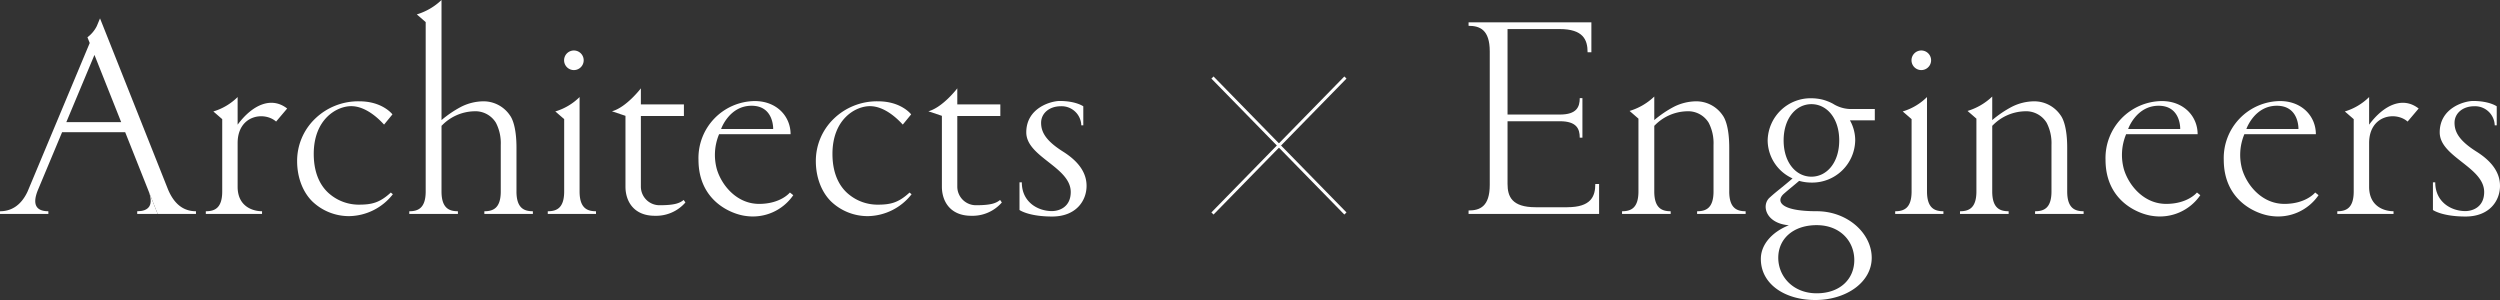 <svg xmlns="http://www.w3.org/2000/svg" width="827.409" height="99.291" viewBox="0 0 827.409 99.291">
  <rect x="0" y="0" width="827.409" height="99.291" fill="#333333" stroke="none"/>
  <g id="グループ_2900" data-name="グループ 2900" transform="translate(-536.717 -1397.343)">
    <g id="グループ_1660" data-name="グループ 1660" transform="translate(-438.473 1067.635)">
      <line id="線_1450" data-name="線 1450" x1="44" y2="45" transform="translate(1376.473 355.365)" fill="none" stroke="#fff" stroke-width="1"/>
      <line id="線_1451" data-name="線 1451" x2="44" y2="45" transform="translate(1376.473 355.365)" fill="none" stroke="#fff" stroke-width="1"/>
    </g>
    <g id="グループ_2899" data-name="グループ 2899">
      <path id="パス_3451" data-name="パス 3451" d="M55.654,62.81,48.081,43.757l-1.322-3.325L34.671,10.02,33.1,6.08,32.028,8.653a10.51,10.51,0,0,1-3.088,3.681l.754,1.9-10.962,26.2L17.34,43.757,9.126,63.391C6.848,68.269,3.449,69.917,0,69.917V70.8H16.006v-.887c-3.626,0-5.676-1.815-3.344-7.3l7.892-18.863H41.43L52.181,70.8H64.856v-.887c-3.582,0-6.932-1.777-9.2-7.107M21.946,40.432,31.26,18.171l8.849,22.261Z" transform="translate(536.717 1397.343)" fill="#fff"/>
      <path id="パス_3452" data-name="パス 3452" d="M45.414,69.917V70.8h6.768l-3.265-8.2c2.345,5.5.127,7.316-3.5,7.316" transform="translate(536.717 1397.343)" fill="#fff"/>
      <path id="パス_3453" data-name="パス 3453" d="M170.936,63.357V48.933c0-6.6-1.3-9.6-2.2-10.8a10.535,10.535,0,0,0-8.8-4.6,16.671,16.671,0,0,0-7.3,1.8,35.6,35.6,0,0,0-6.511,4.41V0a20.263,20.263,0,0,1-8.175,4.766l2.937,2.55V63.357c0,5.542-2.518,6.56-5.431,6.56V70.8h16.1v-.886c-2.913,0-5.431-1.018-5.431-6.56V39.794l.009,1.861a15.4,15.4,0,0,1,10.7-4.822,7.967,7.967,0,0,1,7.3,3.8,14.653,14.653,0,0,1,1.6,7.3V63.357c0,5.542-2.518,6.56-5.432,6.56V70.8h16.064v-.886c-2.914,0-5.432-1.018-5.432-6.56" transform="translate(536.717 1397.343)" fill="#fff"/>
      <path id="パス_3454" data-name="パス 3454" d="M191.821,63.357V32.118a19.169,19.169,0,0,1-8.036,4.766l2.937,2.55V63.357c0,5.542-2.518,6.56-5.431,6.56V70.8h15.962v-.886c-2.913,0-5.432-1.018-5.432-6.56" transform="translate(536.717 1397.343)" fill="#fff"/>
      <path id="パス_3455" data-name="パス 3455" d="M218.369,67.922a6.159,6.159,0,0,1-6.263-6.152V38.381H226.35V34.557H212.106V29.236s-4.766,6.276-9.572,7.6l4.473,1.5V61.77c0,4.905,2.8,9.644,9.7,9.644a12.831,12.831,0,0,0,10.143-4.406l-.582-.832c-1.247,1-2.8,1.746-7.9,1.746" transform="translate(536.717 1397.343)" fill="#fff"/>
      <path id="パス_3456" data-name="パス 3456" d="M78.646,41.263V32.118a19.165,19.165,0,0,1-8.036,4.767l2.937,2.549V63.357c0,5.543-2.518,6.56-5.431,6.56V70.8H86.724v-.887c-2.913,0-8.078-1.455-8.078-8.106V47.346c0-9.228,8.785-10.6,12.734-7.108l3.658-4.323c-5.155-4.032-11.432-1.344-16.392,5.348" transform="translate(536.717 1397.343)" fill="#fff"/>
      <path id="パス_3457" data-name="パス 3457" d="M118.738,67.735a14.949,14.949,0,0,1-9.6-3.5c-2.3-1.9-5.3-5.8-5.3-13.3,0-11.5,7.6-15.8,12.4-15.8,5.555,0,10.266,5.493,10.876,6.1l2.771-3.381c-.61-.776-3.963-4.322-10.947-4.322a20.537,20.537,0,0,0-14.8,5.9,19.357,19.357,0,0,0-5.8,13.9c0,5.4,1.9,10.3,5.1,13.4a17.519,17.519,0,0,0,12.1,4.8,18.683,18.683,0,0,0,14.486-7.243s-.671-.568-.685-.557c-3.7,3.4-6.3,4-10.6,4" transform="translate(536.717 1397.343)" fill="#fff"/>
      <path id="パス_3458" data-name="パス 3458" d="M290.413,67.735a14.949,14.949,0,0,1-9.6-3.5c-2.3-1.9-5.3-5.8-5.3-13.3,0-11.5,7.6-15.8,12.4-15.8,5.555,0,10.266,5.493,10.875,6.1l2.772-3.381c-.61-.776-3.963-4.322-10.947-4.322a20.537,20.537,0,0,0-14.8,5.9,19.356,19.356,0,0,0-5.8,13.9c0,5.4,1.9,10.3,5.1,13.4a17.519,17.519,0,0,0,12.1,4.8A18.683,18.683,0,0,0,301.7,64.292s-.671-.568-.685-.557c-3.7,3.4-6.3,4-10.6,4" transform="translate(536.717 1397.343)" fill="#fff"/>
      <path id="パス_3461" data-name="パス 3461" d="M189.936,23.195a3.243,3.243,0,1,0-3.242-3.242,3.242,3.242,0,0,0,3.242,3.242" transform="translate(536.717 1397.343)" fill="#fff"/>
      <path id="パス_3464" data-name="パス 3464" d="M251.235,67.478c-7.427,0-12.4-6.19-13.967-11.417a17.754,17.754,0,0,1,.721-11.639h23.666c0-5.986-4.656-10.974-11.861-10.974a18.842,18.842,0,0,0-18.622,19.4c0,13.856,11.118,18.069,15.63,18.623a16.212,16.212,0,0,0,15.74-6.873l-1.109-.887s-2.993,3.769-10.2,3.769M248.741,35c7.427,0,7.15,7.7,7.15,7.7H238.654s2.661-7.7,10.087-7.7" transform="translate(536.717 1397.343)" fill="#fff"/>
      <path id="パス_3465" data-name="パス 3465" d="M351.884,50.214c-5.511-3.478-7.316-6.318-7.316-9.561s2.826-5.486,6.484-5.486a6.509,6.509,0,0,1,6.817,6.318h.666v-6.3s-2.439-1.766-7.815-1.766c-2.827,0-11.057,2.244-11.057,10.392s14.715,11.472,14.715,19.744c0,4.864-3.658,6.305-6.256,6.305-4.58,0-9.935-2.938-9.935-9.505h-.769V69.5s2.966,2.162,10.808,2.162c7.9,0,11.389-5.2,11.389-10.143,0-3.824-2.023-7.7-7.731-11.306" transform="translate(536.717 1397.343)" fill="#fff"/>
      <path id="パス_3468" data-name="パス 3468" d="M323.094,67.922a6.159,6.159,0,0,1-6.263-6.152V38.381h14.244V34.557H316.831V29.236s-4.766,6.276-9.572,7.6l4.473,1.5V61.77c0,4.905,2.8,9.644,9.7,9.644a12.831,12.831,0,0,0,10.143-4.406l-.582-.832c-1.247,1-2.8,1.746-7.9,1.746" transform="translate(536.717 1397.343)" fill="#fff"/>
    </g>
    <path id="パス_3450" data-name="パス 3450" d="M604.667,34.344a14.551,14.551,0,0,0-1.89-.863c-.286-.112-.584-.219-.9-.317l-.062-.02a13.092,13.092,0,0,0-1.335-.331c-.037-.008-.074-.013-.111-.021q-.529-.1-1.121-.164c-.13-.015-.259-.032-.391-.044-.422-.036-.863-.06-1.338-.065a14.229,14.229,0,0,0-14.488,13.954,13.914,13.914,0,0,0,8.238,12.574c-3.662,3.169-5.231,4.211-7.609,6.381-2.79,2.545-1.22,8.509,6.393,9.125-5.54,2.2-9.188,6.3-9.272,10.938-.152,8.4,7.8,13.8,18.013,13.8s18.678-5.851,18.678-13.966-8-15.42-18.207-15.42c-12.664,0-13.385-3.59-10.839-5.807,1.783-1.554,2.811-2.344,5.022-4.231l-.067-.025a15,15,0,0,0,4.138.585,14.229,14.229,0,0,0,14.488-13.954,13.483,13.483,0,0,0-1.769-6.683l.056.032h8.2V36.081h-8.175a11.324,11.324,0,0,1-5.657-1.737m7.042,51.729c0,6.229-4.658,11-12.45,11s-12.712-5.537-12.712-11.766,4.9-10.775,12.675-10.789l.04,0c7.791,0,12.447,5.328,12.447,11.556m-14.188-27.6c-5.081,0-9.2-4.645-9.2-12s4.119-12,9.2-12,9.2,4.644,9.2,12-4.119,12-9.2,12" transform="translate(538.717 1397.343)" fill="#fff"/>
    <path id="パス_3459" data-name="パス 3459" d="M571.316,63.357V48.933c0-6.6-1.3-9.6-2.2-10.8a10.535,10.535,0,0,0-8.8-4.6,16.671,16.671,0,0,0-7.3,1.8,35.594,35.594,0,0,0-6.511,4.41V31.951a20.259,20.259,0,0,1-8.175,4.767l2.937,2.549v24.09c0,5.542-2.518,6.56-5.431,6.56V70.8h16.1v-.886c-2.913,0-5.431-1.018-5.431-6.56V39.794l.009,1.861a15.4,15.4,0,0,1,10.7-4.822,7.967,7.967,0,0,1,7.3,3.8,14.653,14.653,0,0,1,1.6,7.3V63.357c0,5.542-2.518,6.56-5.432,6.56V70.8h16.064v-.886c-2.914,0-5.432-1.018-5.432-6.56" transform="translate(537.717 1397.343)" fill="#fff"/>
    <path id="パス_3460" data-name="パス 3460" d="M518.709,68.587H508.218c-7.838,0-9.276-3.561-9.276-7.681V40.127h17.336c5.543,0,6.56,2.518,6.56,5.431h.887V32.479h-.887c0,2.913-1.017,5.431-6.56,5.431H498.942V9.616h17.217c7.838,0,9.277,3.562,9.277,7.682h1.254V7.4H486.042V8.545c3.762,0,7.014,1.313,7.014,8.47V61.188c0,7.157-3.252,8.471-7.014,8.471V70.8h43.2v-9.9h-1.254c0,4.12-1.438,7.681-9.276,7.681" transform="translate(536.717 1397.343)" fill="#fff"/>
    <path id="パス_3462" data-name="パス 3462" d="M634.766,63.357V32.118a19.169,19.169,0,0,1-8.036,4.766l2.937,2.55V63.357c0,5.542-2.518,6.56-5.431,6.56V70.8H640.2v-.886c-2.914,0-5.432-1.018-5.432-6.56" transform="translate(539.717 1397.343)" fill="#fff"/>
    <path id="パス_3463" data-name="パス 3463" d="M632.881,23.195a3.243,3.243,0,1,0-3.242-3.242,3.242,3.242,0,0,0,3.242,3.242" transform="translate(539.717 1397.343)" fill="#fff"/>
    <path id="パス_3466" data-name="パス 3466" d="M811.678,50.214c-5.512-3.478-7.316-6.318-7.316-9.561s2.826-5.486,6.484-5.486a6.509,6.509,0,0,1,6.817,6.318h.665v-6.3s-2.438-1.766-7.814-1.766c-2.827,0-11.057,2.244-11.057,10.392s14.715,11.472,14.715,19.744c0,4.864-3.658,6.305-6.256,6.305-4.581,0-9.935-2.938-9.935-9.505h-.769V69.5s2.966,2.162,10.808,2.162c7.9,0,11.389-5.2,11.389-10.143,0-3.824-2.023-7.7-7.731-11.306" transform="translate(544.717 1397.343)" fill="#fff"/>
    <path id="パス_3467" data-name="パス 3467" d="M680.168,63.357V48.933c0-6.6-1.3-9.6-2.2-10.8a10.535,10.535,0,0,0-8.8-4.6,16.671,16.671,0,0,0-7.3,1.8,35.56,35.56,0,0,0-6.511,4.41V31.951a20.259,20.259,0,0,1-8.175,4.767l2.937,2.549v24.09c0,5.542-2.518,6.56-5.431,6.56V70.8h16.1v-.886c-2.913,0-5.431-1.018-5.431-6.56V39.794l.008,1.861a15.4,15.4,0,0,1,10.7-4.822,7.967,7.967,0,0,1,7.3,3.8,14.652,14.652,0,0,1,1.6,7.3V63.357c0,5.542-2.519,6.56-5.432,6.56V70.8H685.6v-.886c-2.913,0-5.431-1.018-5.431-6.56" transform="translate(540.717 1397.343)" fill="#fff"/>
    <path id="パス_3469" data-name="パス 3469" d="M711.915,67.478c-7.427,0-12.395-6.19-13.967-11.417a17.754,17.754,0,0,1,.721-11.639h23.666c0-5.986-4.656-10.974-11.861-10.974a18.842,18.842,0,0,0-18.622,19.4c0,13.856,11.118,18.069,15.63,18.623a16.211,16.211,0,0,0,15.74-6.873l-1.109-.887s-2.993,3.769-10.2,3.769M709.421,35c7.427,0,7.15,7.7,7.15,7.7H699.334s2.661-7.7,10.087-7.7" transform="translate(541.717 1397.343)" fill="#fff"/>
    <path id="パス_3470" data-name="パス 3470" d="M750.046,67.478c-7.427,0-12.4-6.19-13.967-11.417a17.754,17.754,0,0,1,.721-11.639h23.666c0-5.986-4.656-10.974-11.861-10.974a18.842,18.842,0,0,0-18.622,19.4c0,13.856,11.118,18.069,15.63,18.623a16.212,16.212,0,0,0,15.74-6.873l-1.109-.887s-2.993,3.769-10.2,3.769M747.552,35c7.427,0,7.15,7.7,7.15,7.7H737.465s2.661-7.7,10.087-7.7" transform="translate(542.717 1397.343)" fill="#fff"/>
    <path id="パス_3471" data-name="パス 3471" d="M777.093,41.263V32.118a19.165,19.165,0,0,1-8.037,4.767l2.938,2.549V63.357c0,5.543-2.518,6.56-5.432,6.56V70.8h18.609v-.887c-2.913,0-8.078-1.455-8.078-8.106V47.346c0-9.228,8.785-10.6,12.733-7.108l3.659-4.323c-5.155-4.032-11.432-1.344-16.392,5.348" transform="translate(543.717 1397.343)" fill="#fff"/>
  </g>
</svg>
